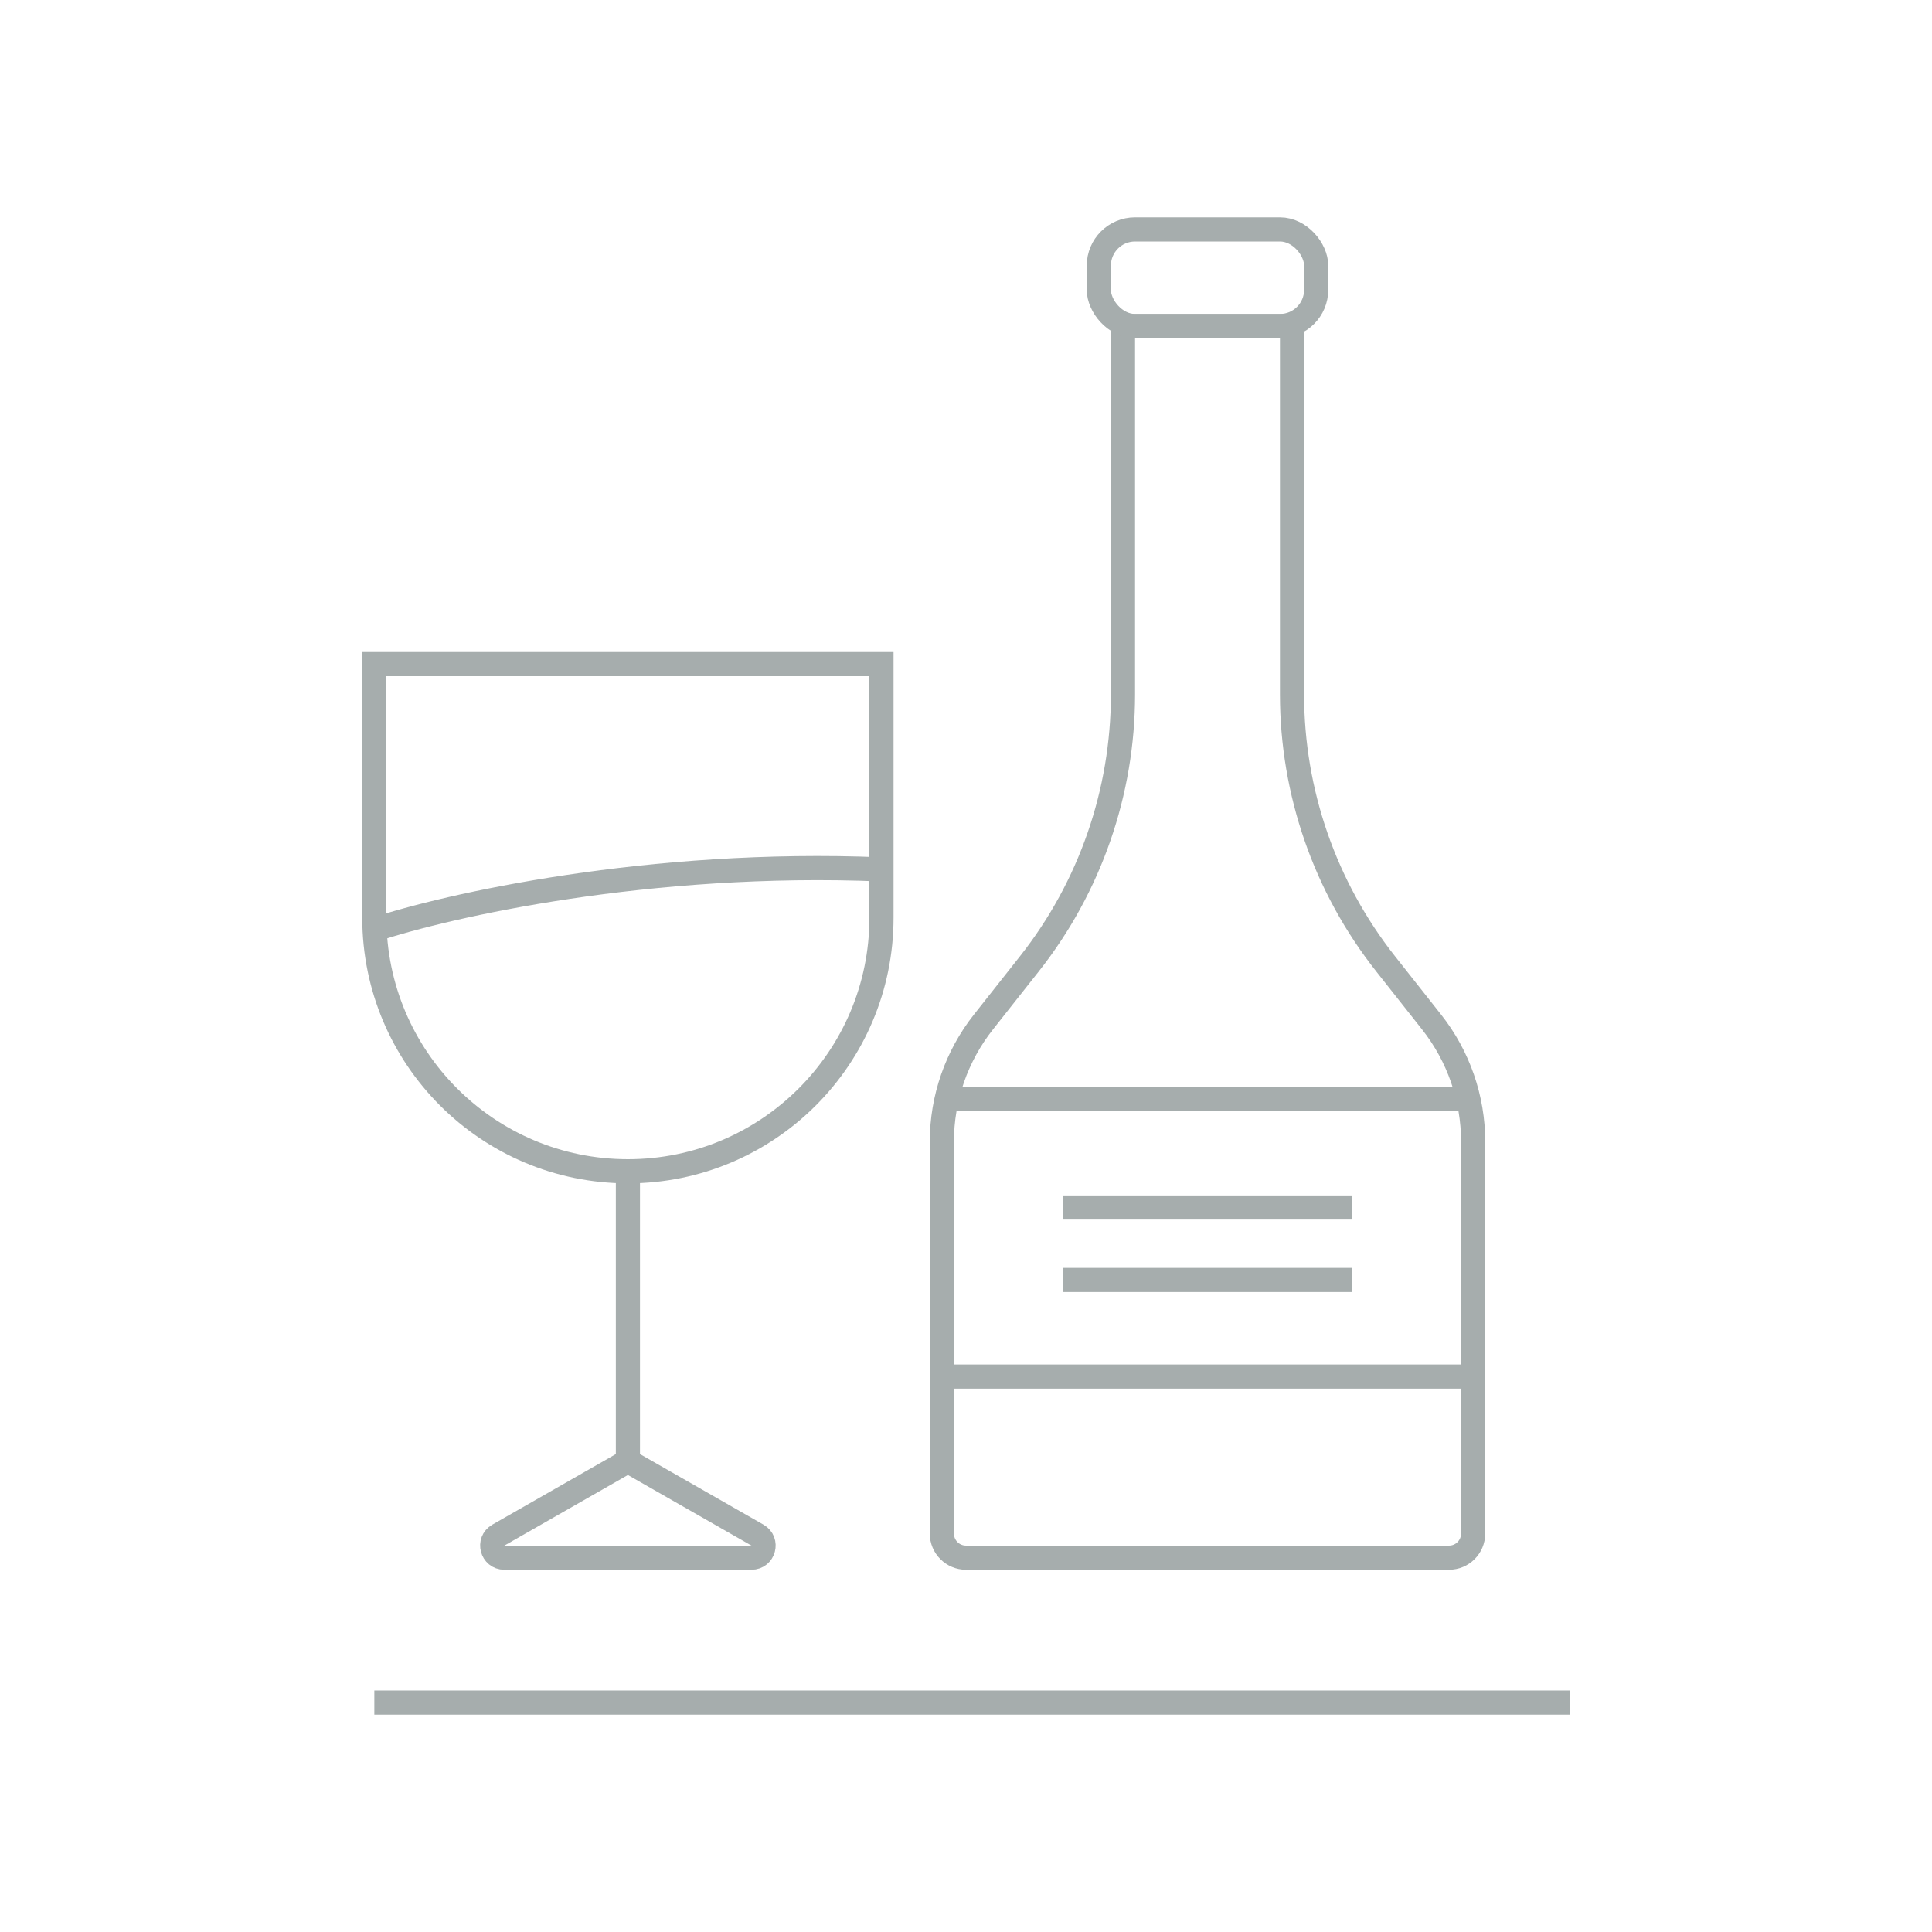 <svg width="80" height="80" viewBox="0 0 80 80" fill="none" xmlns="http://www.w3.org/2000/svg">
<path d="M39 45.5H60.5" stroke="#A6ADAD"/>
<path d="M44 50H56" stroke="#A6ADAD"/>
<path d="M44 53H56" stroke="#A6ADAD"/>
<path d="M39 57H61" stroke="#A6ADAD"/>
<path d="M15.5 70.5H65" stroke="#A6ADAD"/>
<path d="M40 64.5H50.5H60C60.552 64.5 61 64.052 61 63.5V47.277C61 45.478 60.394 43.732 59.279 42.32L57.372 39.905C54.864 36.728 53.5 32.798 53.5 28.751V13.5H50.5H46.5V28.751C46.5 32.798 45.136 36.728 42.628 39.905L40.721 42.32C39.606 43.732 39 45.478 39 47.277V63.5C39 64.052 39.448 64.5 40 64.5Z" stroke="#A6ADAD"/>
<path d="M26 48.5V60.5M26 60.5L20.635 63.566C20.189 63.82 20.37 64.5 20.883 64.5H31.117C31.63 64.5 31.811 63.82 31.365 63.566L26 60.5Z" stroke="#A6ADAD"/>
<path d="M15.5 38.5C18.5 37.5 26.9 35.6 36.5 36" stroke="#A6ADAD"/>
<path d="M15.5 27.5H36.5V38C36.5 43.799 31.799 48.5 26 48.5C20.201 48.5 15.5 43.799 15.5 38V27.5Z" stroke="#A6ADAD"/>
<rect x="45.5" y="9.5" width="9" height="4" rx="1.5" stroke="#A6ADAD"/>
</svg>
